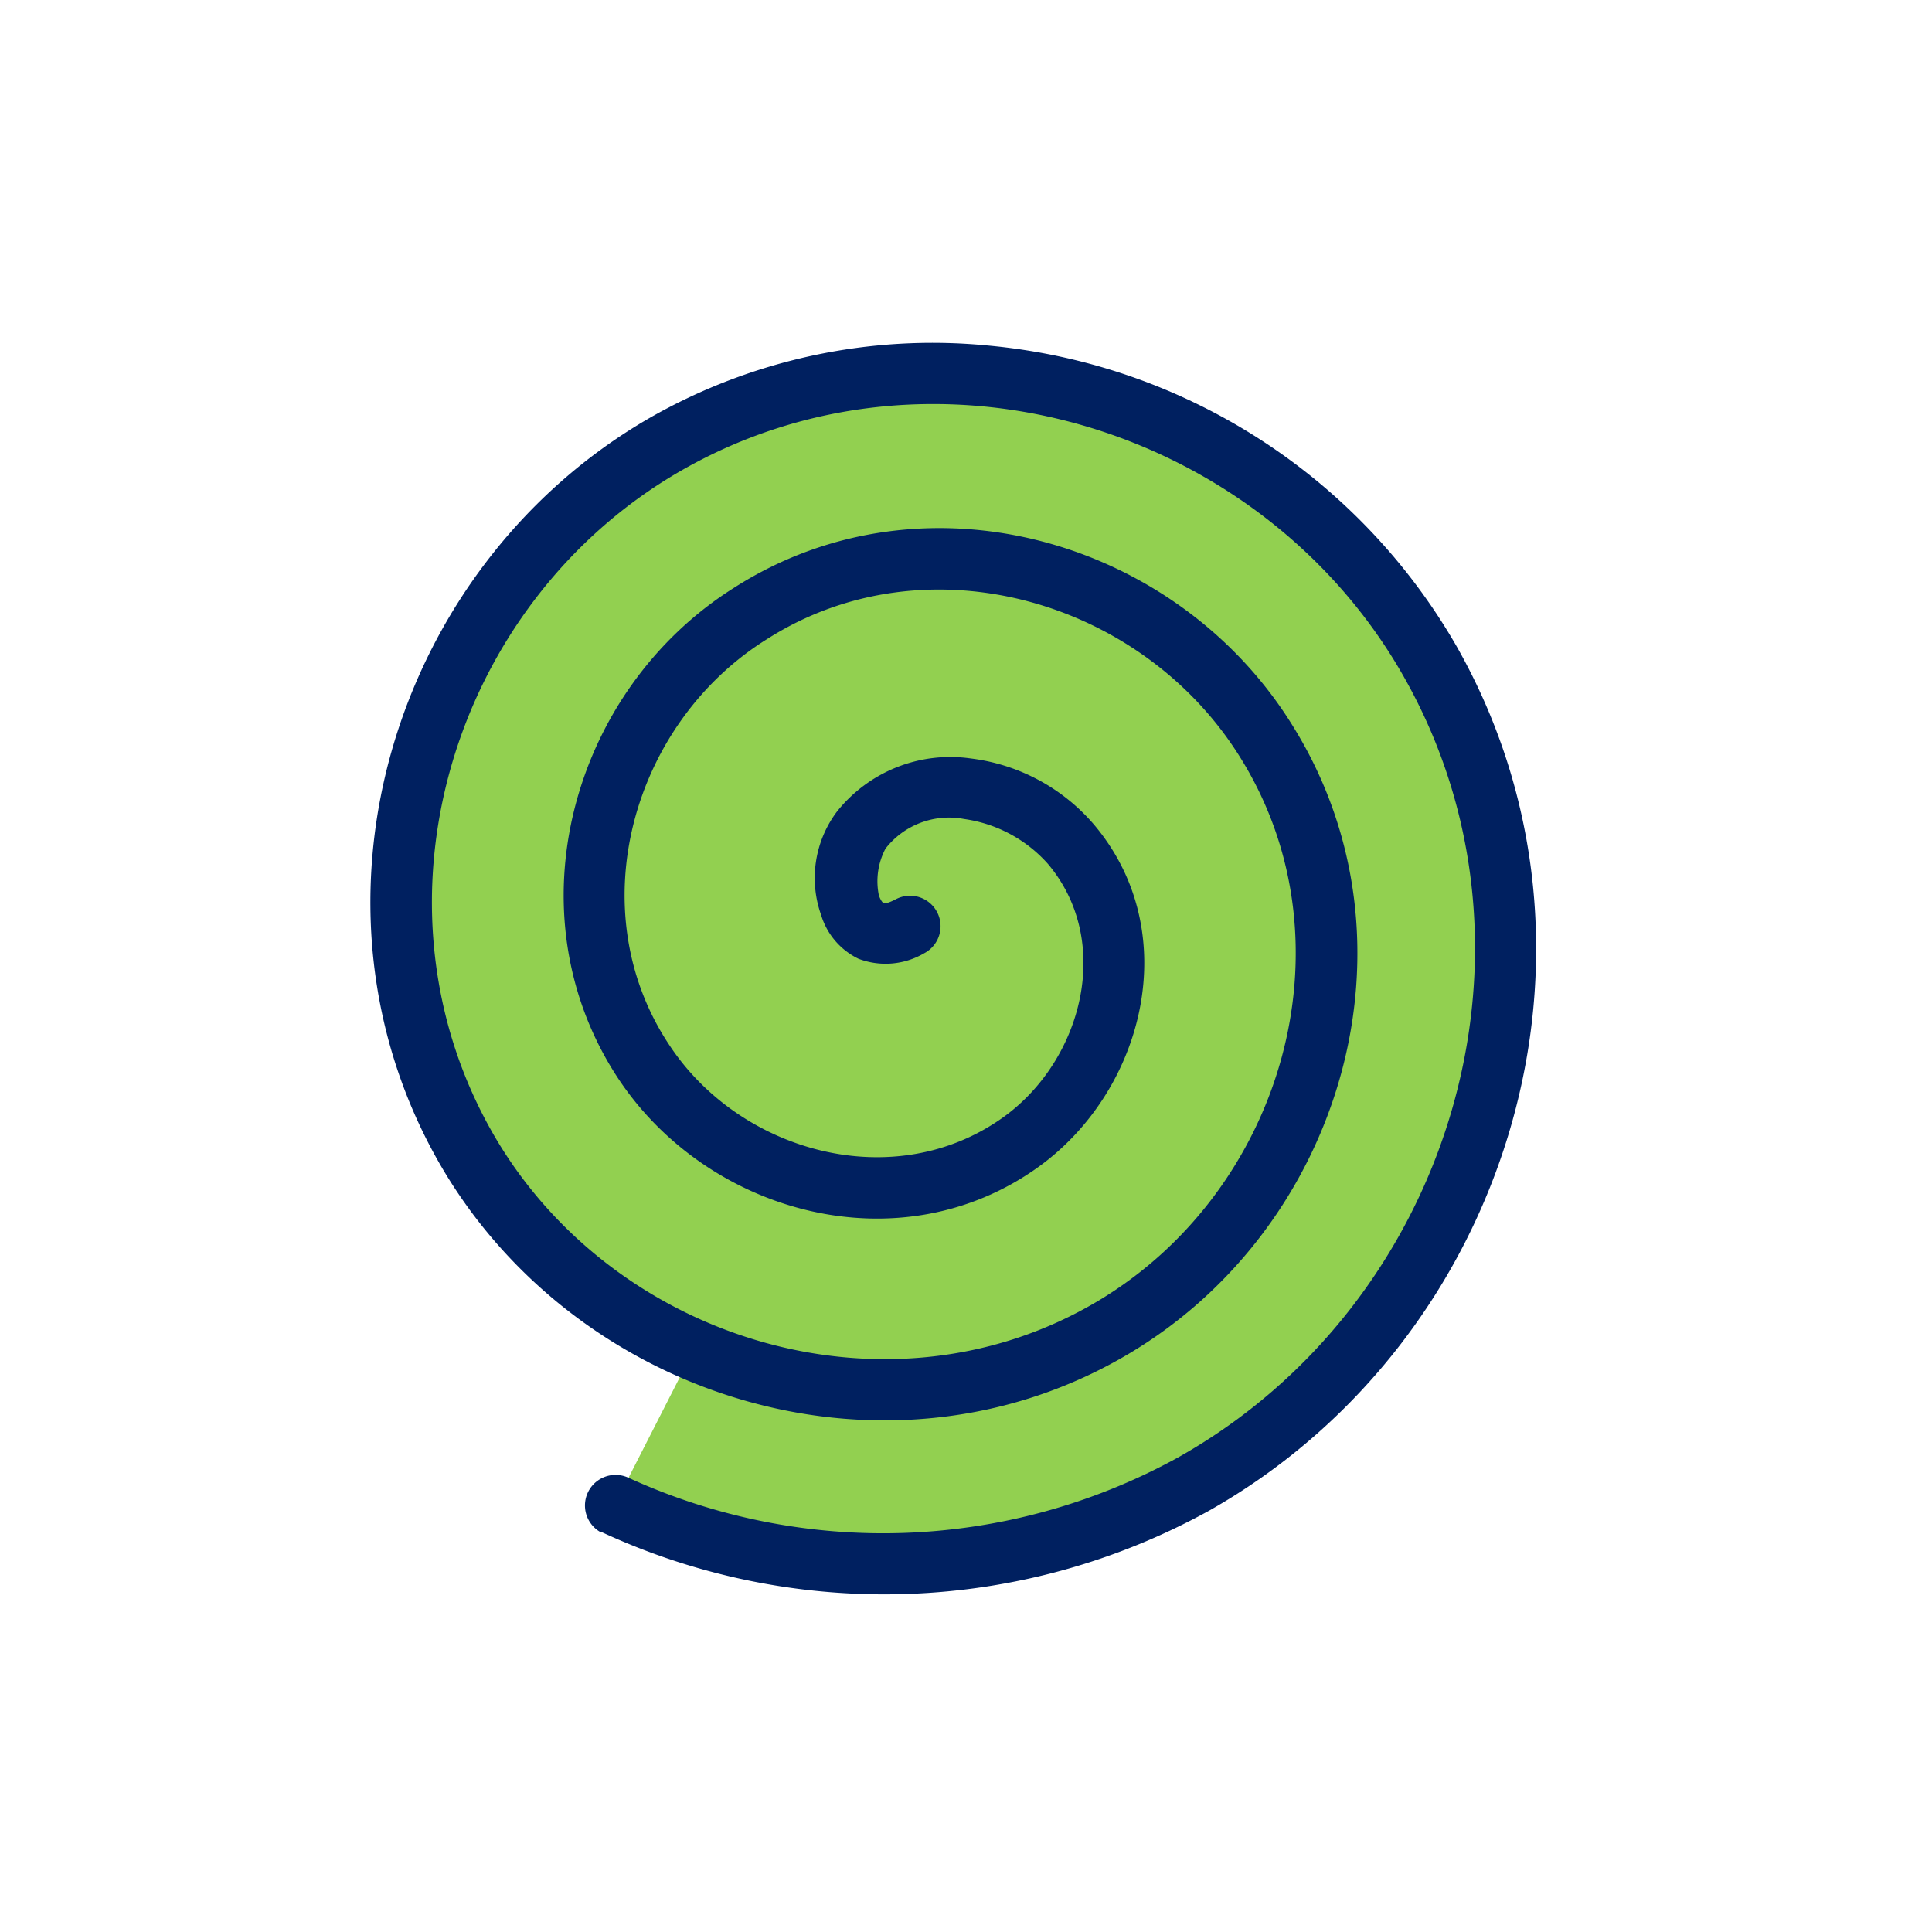 <svg xmlns="http://www.w3.org/2000/svg" viewBox="0 0 120 120"><path d="M56.51 57.53c-4 2.1-4.9-3.59-3-6 3.35-4.31 9.93-2.81 13.05.9 4.84 5.74 2.63 14.36-3.12 18.49C55.74 76.44 45 73.51 40 66c-6.22-9.33-2.63-22.08 6.64-27.88 10.89-6.94 25.55-2.7 32.13 8.13 7.6 12.39 2.75 28.85-9.57 36.2-13.82 8.26-32.07 2.82-40.09-10.89-8.92-15.25-2.93-35.18 12.2-43.92 16.58-9.51 38.18-3 47.52 13.47C99 59 91.94 82.13 74.17 92.18a39.89 39.89 0 01-36 1.31" fill="#92d050"/><path d="M61.33 21.46a35.41 35.41 0 00-21 4.51c-16 9.25-22.36 30.32-12.9 46.52C36 87.09 55.4 92.87 70.17 84.05c13.2-7.88 18.4-25.48 10.22-38.81-7.11-11.71-22.93-16.3-34.77-8.75-10.13 6.35-14 20.26-7.2 30.53C44 75.41 55.9 78.66 64.5 72.48c6.57-4.73 9.09-14.57 3.46-21.25a12 12 0 00-7.66-4.12 9 9 0 00-8.3 3.28 6.86 6.86 0 00-1 6.44 4.45 4.45 0 002.32 2.72 4.74 4.74 0 004.08-.34 1.89 1.89 0 00-1.75-3.36c-.67.35-.78.24-.78.24s-.14-.08-.28-.47a4.34 4.34 0 01.41-2.91 5 5 0 014.88-1.84 8.54 8.54 0 015.21 2.79c4.06 4.81 2.15 12.19-2.77 15.73-6.75 4.84-16.32 2.22-20.74-4.47-5.6-8.39-2.34-20 6.07-25.23 9.94-6.33 23.44-2.42 29.49 7.53 7 11.44 2.51 26.74-8.93 33.58-12.88 7.69-30 2.59-37.49-10.22-8.34-14.32-2.72-33.1 11.54-41.32 15.63-9 36.1-2.8 44.92 12.75 9.64 16.95 2.93 39-14 48.51A38 38 0 0139 91.77a1.9 1.9 0 00-1.67 3.41h.08a41.77 41.77 0 0037.69-1.35C93.77 83.27 101.18 59 90.47 40.14a37.53 37.53 0 00-29.14-18.68z" fill="#002060"/><path fill="none" d="M0 0h120v120H0z"/></svg>